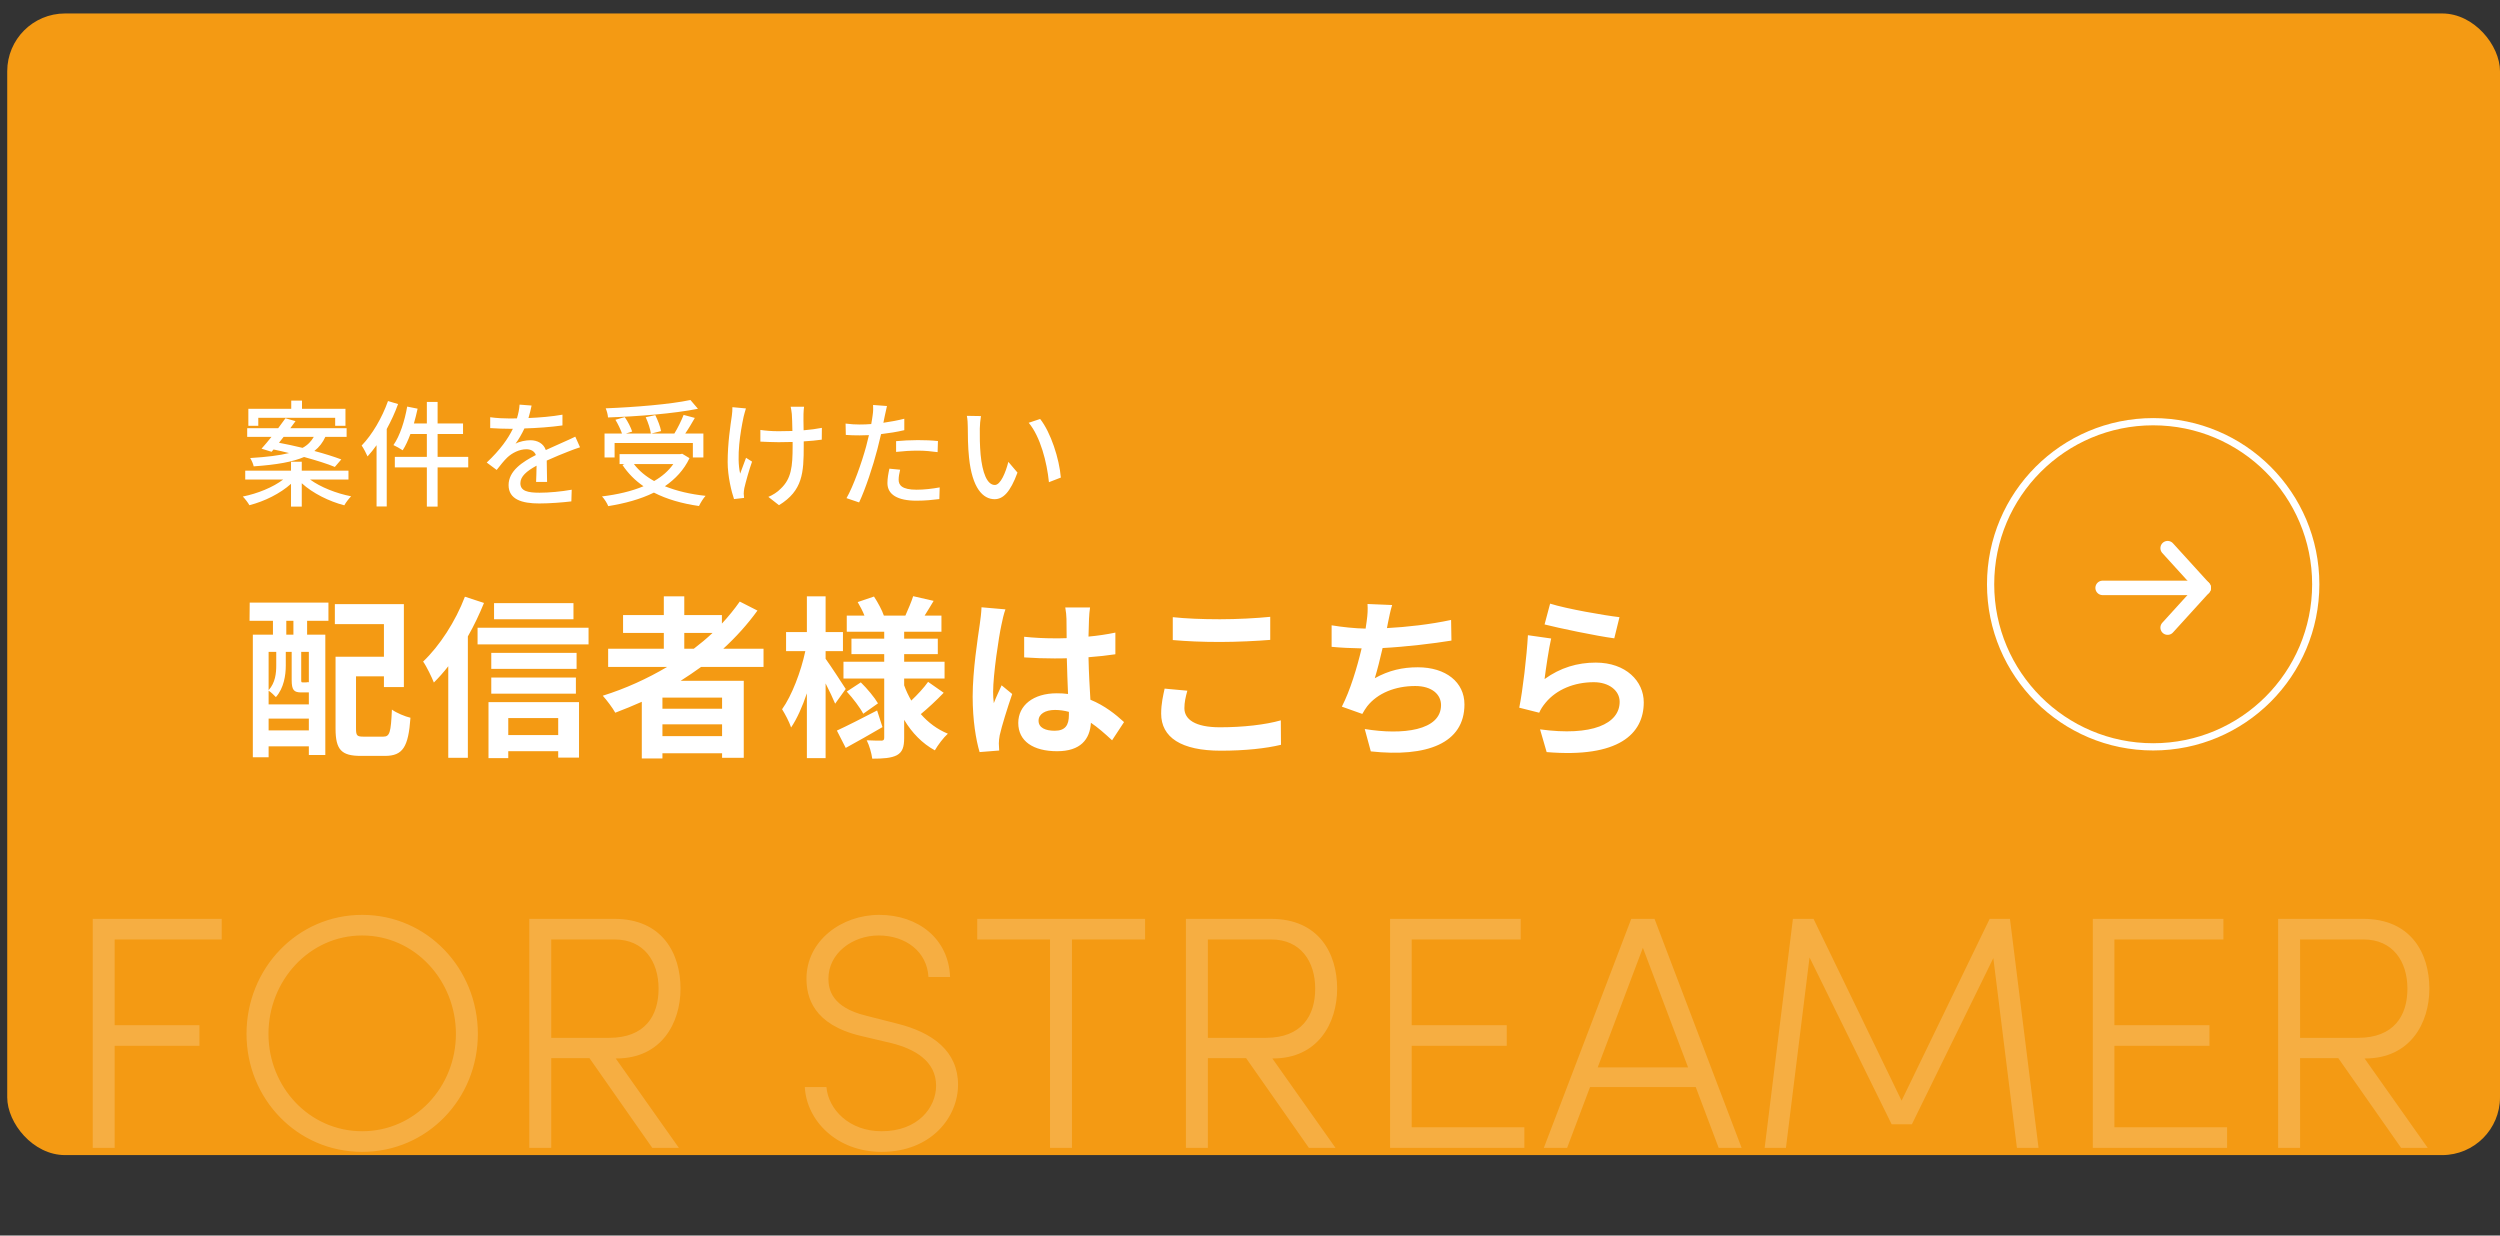 <svg width="346" height="171" viewBox="0 0 346 171" fill="none" xmlns="http://www.w3.org/2000/svg">
<rect x="0" y="0" width="346" height="171" fill="#333333" stroke="none"/>
<rect x="1" y="1.864" width="345" height="158" rx="8" fill="#F49A13"/>
<path d="M30.683 127.17V130.022H15.871V141.89H27.601V144.742H15.871V158.864H12.835V127.17H30.683ZM50.127 159.416C41.111 159.416 34.119 152.056 34.119 143.086C34.119 134.07 41.111 126.618 50.127 126.618C59.143 126.618 66.135 134.07 66.135 143.086C66.135 152.056 59.143 159.416 50.127 159.416ZM50.127 156.564C57.441 156.564 63.099 150.446 63.099 143.086C63.099 135.726 57.441 129.47 50.127 129.47C42.813 129.47 37.155 135.726 37.155 143.086C37.155 150.446 42.813 156.564 50.127 156.564ZM85.306 146.49H85.215L93.954 158.864H90.275L81.581 146.444H76.29V158.864H73.254V127.17H85.031C91.654 127.17 94.184 131.954 94.184 136.83C94.184 141.614 91.516 146.49 85.306 146.49ZM85.076 130.022H76.29V143.638H84.294C89.263 143.638 91.148 140.602 91.148 136.83C91.148 133.058 89.124 130.022 85.076 130.022ZM122.013 159.416C115.757 159.416 111.617 155.046 111.387 150.446H114.377C114.653 153.574 117.551 156.564 122.013 156.564C127.073 156.564 129.557 153.252 129.557 150.262C129.557 146.812 126.521 145.156 123.393 144.374L119.115 143.362C112.537 141.798 111.617 137.98 111.617 135.45C111.617 130.206 116.447 126.618 121.691 126.618C127.073 126.618 131.305 129.93 131.489 135.22H128.499C128.315 131.724 125.371 129.47 121.599 129.47C118.011 129.47 114.653 131.908 114.653 135.45C114.653 136.922 115.113 139.406 119.805 140.556L124.129 141.66C129.143 142.902 132.593 145.524 132.593 150.124C132.593 154.586 128.913 159.416 122.013 159.416ZM135.249 127.17H158.479V130.022H148.359V158.864H145.323V130.022H135.249V127.17ZM176.183 146.49H176.091L184.831 158.864H181.151L172.457 146.444H167.167V158.864H164.131V127.17H175.907C182.531 127.17 185.061 131.954 185.061 136.83C185.061 141.614 182.393 146.49 176.183 146.49ZM175.953 130.022H167.167V143.638H175.171C180.139 143.638 182.025 140.602 182.025 136.83C182.025 133.058 180.001 130.022 175.953 130.022ZM195.377 144.742V156.012H210.971V158.864H192.387V127.17H210.465V130.022H195.377V141.89H208.533V144.742H195.377ZM241.038 158.864H237.864L234.69 150.446H220.062L216.888 158.864H213.668L225.766 127.17H228.986L241.038 158.864ZM227.376 131.172L221.12 147.732H233.632L227.376 131.172ZM278.177 127.17L282.133 158.864H279.143L275.877 132.598L264.607 155.598H261.801L250.439 132.506L247.173 158.864H244.229L248.139 127.17H250.991L263.181 152.332L275.371 127.17H278.177ZM292.633 144.742V156.012H308.227V158.864H289.643V127.17H307.721V130.022H292.633V141.89H305.789V144.742H292.633ZM327.346 146.49H327.254L335.994 158.864H332.314L323.62 146.444H318.33V158.864H315.294V127.17H327.07C333.694 127.17 336.224 131.954 336.224 136.83C336.224 141.614 333.556 146.49 327.346 146.49ZM327.116 130.022H318.33V143.638H326.334C331.302 143.638 333.188 140.602 333.188 136.83C333.188 133.058 331.164 130.022 327.116 130.022Z" fill="white" fill-opacity="0.2"/>
<circle cx="298" cy="80.864" r="22.5" transform="rotate(-180 298 80.864)" stroke="white"/>
<path d="M300 86.864L305 81.364L300 75.864" stroke="white" stroke-width="2" stroke-linecap="round" stroke-linejoin="round"/>
<path d="M305 81.364L291 81.364" stroke="white" stroke-width="2" stroke-linecap="round" stroke-linejoin="round"/>
<path d="M35.748 57.824V58.928H34.372V56.576H40.308V55.44H41.796V56.576H47.812V58.928H46.388V57.824H35.748ZM43.428 60.464H39.252C39.044 60.736 38.82 61.008 38.612 61.28C39.636 61.472 40.756 61.712 41.876 61.984C42.612 61.584 43.076 61.072 43.428 60.464ZM37.588 62.528L36.196 62.096C36.612 61.648 37.076 61.072 37.572 60.464H34.212V59.264H38.5C38.852 58.784 39.204 58.32 39.508 57.888L40.9 58.288C40.676 58.608 40.436 58.928 40.18 59.264H47.972V60.464H45.028C44.676 61.232 44.196 61.872 43.508 62.416C44.948 62.8 46.26 63.216 47.236 63.584L46.34 64.624C45.316 64.192 43.764 63.712 42.084 63.248C40.532 63.92 38.324 64.32 35.108 64.544C35.06 64.224 34.804 63.68 34.628 63.392C36.98 63.248 38.708 63.024 40.004 62.704C39.268 62.512 38.548 62.352 37.86 62.208L37.588 62.528ZM48.228 66.368H42.916C44.356 67.424 46.548 68.288 48.596 68.688C48.292 68.992 47.86 69.552 47.652 69.936C45.556 69.392 43.284 68.272 41.764 66.88V70.112H40.276V66.96C38.788 68.304 36.596 69.392 34.516 69.92C34.324 69.568 33.908 69.024 33.604 68.72C35.62 68.32 37.796 67.44 39.188 66.368H33.94V65.136H40.276V63.904H41.764V65.136H48.228V66.368ZM53.7 55.504L55.092 55.92C54.676 57.088 54.132 58.256 53.524 59.376V70.096H52.116V61.616C51.716 62.176 51.284 62.72 50.868 63.168C50.724 62.816 50.308 62.016 50.052 61.664C51.508 60.16 52.868 57.84 53.7 55.504ZM64.804 63.232V64.688H60.564V70.112H59.076V64.688H54.644V63.232H59.076V60.064H56.804C56.484 60.928 56.132 61.712 55.732 62.32C55.444 62.112 54.804 61.76 54.452 61.6C55.348 60.32 56.004 58.272 56.356 56.272L57.796 56.56C57.652 57.248 57.476 57.936 57.284 58.608H59.076V55.632H60.564V58.608H64.084V60.064H60.564V63.232H64.804ZM73.572 56.128C73.476 56.576 73.348 57.168 73.14 57.856C74.708 57.792 76.388 57.648 77.844 57.392V58.88C76.276 59.104 74.308 59.248 72.58 59.296C72.228 60.048 71.796 60.8 71.348 61.408C71.876 61.104 72.772 60.928 73.396 60.928C74.404 60.928 75.236 61.392 75.54 62.288C76.532 61.824 77.348 61.488 78.1 61.136C78.644 60.896 79.108 60.688 79.62 60.432L80.276 61.904C79.812 62.048 79.124 62.304 78.644 62.496C77.828 62.816 76.788 63.232 75.668 63.744C75.684 64.656 75.7 65.936 75.716 66.704H74.196C74.228 66.144 74.244 65.232 74.26 64.448C72.884 65.2 72.02 65.936 72.02 66.88C72.02 67.968 73.06 68.192 74.676 68.192C75.972 68.192 77.716 68.032 79.124 67.776L79.076 69.392C77.924 69.536 76.068 69.68 74.628 69.68C72.244 69.68 70.388 69.12 70.388 67.136C70.388 65.168 72.308 63.92 74.164 62.976C73.956 62.416 73.444 62.176 72.852 62.176C71.876 62.176 70.868 62.688 70.196 63.328C69.732 63.776 69.268 64.368 68.74 65.04L67.364 64.016C69.236 62.256 70.324 60.704 70.98 59.344C70.82 59.344 70.66 59.344 70.516 59.344C69.844 59.344 68.74 59.312 67.844 59.248V57.744C68.692 57.872 69.828 57.92 70.596 57.92C70.9 57.92 71.22 57.92 71.54 57.904C71.748 57.248 71.876 56.576 71.908 56L73.572 56.128ZM95.556 55.36L96.596 56.576C93.236 57.248 88.308 57.632 84.148 57.776C84.132 57.408 83.972 56.832 83.828 56.512C87.94 56.352 92.772 55.952 95.556 55.36ZM85.06 61.312V63.312H83.668V60H86.084C85.892 59.44 85.524 58.672 85.172 58.096L86.468 57.728C86.9 58.336 87.316 59.184 87.492 59.728L86.628 60H90.084C90.004 59.408 89.7 58.464 89.364 57.744L90.692 57.456C91.044 58.16 91.396 59.072 91.492 59.664L90.148 60H93.332C93.796 59.248 94.308 58.208 94.612 57.424L96.164 57.84C95.748 58.56 95.284 59.36 94.836 60H97.348V63.312H95.892V61.312H85.06ZM93.188 64.224H87.732C88.436 65.152 89.38 65.936 90.532 66.576C91.62 65.952 92.516 65.184 93.188 64.224ZM94.42 62.8L95.428 63.408C94.66 65.04 93.46 66.304 92.02 67.296C93.652 67.952 95.54 68.4 97.652 68.624C97.332 68.96 96.948 69.6 96.74 70.032C94.372 69.696 92.276 69.088 90.5 68.176C88.628 69.104 86.452 69.68 84.18 70.048C84.036 69.664 83.636 69.024 83.316 68.704C85.428 68.448 87.38 68 89.06 67.296C87.892 66.496 86.916 65.504 86.148 64.352L86.436 64.224H85.748V62.848H94.148L94.42 62.8ZM111.284 56.288C111.236 56.576 111.22 56.928 111.204 57.296C111.188 57.648 111.204 58.592 111.22 59.552C112.148 59.472 113.028 59.36 113.748 59.216L113.732 60.848C113.044 60.944 112.164 61.04 111.236 61.088C111.236 61.344 111.236 61.552 111.236 61.712C111.236 65.424 111.108 67.904 107.812 69.92L106.34 68.768C106.9 68.544 107.62 68.096 108.036 67.648C109.524 66.256 109.7 64.608 109.7 61.696C109.7 61.536 109.7 61.36 109.7 61.168C109.044 61.184 108.388 61.2 107.764 61.2C107.028 61.2 105.972 61.152 105.236 61.12V59.504C105.956 59.616 106.884 59.68 107.748 59.68C108.356 59.68 109.012 59.664 109.668 59.648C109.652 58.672 109.62 57.712 109.588 57.296C109.556 56.928 109.476 56.528 109.428 56.288H111.284ZM103.236 56.528C103.124 56.864 102.996 57.376 102.916 57.68C102.468 59.776 101.908 63.216 102.436 65.552C102.644 64.96 102.98 64.064 103.252 63.36L104.084 63.888C103.652 65.104 103.204 66.736 103.012 67.568C102.964 67.808 102.932 68.144 102.932 68.32C102.932 68.48 102.964 68.72 102.98 68.912L101.588 69.072C101.252 68.096 100.708 65.936 100.708 63.952C100.708 61.328 101.092 58.88 101.284 57.552C101.348 57.152 101.364 56.688 101.364 56.352L103.236 56.528ZM124.58 65.008C124.452 65.504 124.372 66 124.372 66.4C124.372 67.12 124.804 67.776 126.852 67.776C127.908 67.776 128.996 67.648 130.052 67.456L130.004 69.072C129.124 69.184 128.052 69.296 126.836 69.296C124.228 69.296 122.82 68.448 122.82 66.864C122.82 66.192 122.948 65.52 123.092 64.864L124.58 65.008ZM122.756 56.192C122.66 56.592 122.516 57.248 122.452 57.568C122.404 57.84 122.34 58.16 122.26 58.512C123.236 58.368 124.228 58.192 125.156 57.952V59.536C124.148 59.776 123.028 59.952 121.94 60.08C121.78 60.768 121.604 61.504 121.428 62.176C120.852 64.432 119.764 67.728 118.9 69.536L117.156 68.944C118.1 67.312 119.268 64.016 119.876 61.776C120.004 61.28 120.132 60.752 120.26 60.224C119.796 60.24 119.364 60.256 118.964 60.256C118.228 60.256 117.636 60.24 117.06 60.192L117.028 58.624C117.812 58.72 118.372 58.752 118.98 58.752C119.476 58.752 120.02 58.736 120.58 58.688C120.66 58.208 120.74 57.792 120.772 57.488C120.852 56.992 120.868 56.4 120.836 56.048L122.756 56.192ZM124.02 61.056C124.884 60.976 125.988 60.912 127.012 60.912C127.94 60.912 128.9 60.944 129.812 61.04L129.764 62.576C128.948 62.464 128.004 62.368 127.044 62.368C126.004 62.368 125.028 62.432 124.02 62.544V61.056ZM135.764 57.584C135.684 58.048 135.604 58.88 135.604 59.312C135.588 60.32 135.604 61.664 135.716 62.912C135.956 65.424 136.612 67.12 137.684 67.12C138.484 67.12 139.188 65.376 139.556 63.92L140.82 65.408C139.812 68.144 138.82 69.088 137.652 69.088C136.036 69.088 134.548 67.552 134.116 63.344C133.956 61.936 133.94 60.016 133.94 59.056C133.94 58.656 133.908 57.984 133.812 57.552L135.764 57.584ZM143.956 57.984C145.428 59.84 146.612 63.504 146.82 66.096L145.172 66.736C144.9 63.984 143.988 60.432 142.372 58.512L143.956 57.984Z" fill="white"/>
<path d="M40.608 87.84V85.92H39.624V87.84H40.608ZM42.744 94.464V90.216H41.688V94.104C41.688 94.416 41.712 94.44 41.88 94.44H42.312C42.528 94.44 42.576 94.44 42.624 94.368C42.648 94.392 42.696 94.44 42.744 94.464ZM37.176 101.088H42.744V99.456H37.176V101.088ZM38.232 90.216H37.176V95.52C38.112 94.488 38.232 93.168 38.232 92.088V90.216ZM42.528 95.832H41.712C40.68 95.832 40.368 95.52 40.368 94.104V90.216H39.552V92.112C39.552 93.456 39.288 95.232 38.184 96.48C37.968 96.24 37.488 95.784 37.176 95.592V97.488H42.744V95.832H42.528ZM34.536 85.92L34.56 83.4H45.456V85.92H42.504V87.84H45.024V104.496H42.744V103.296H37.176V104.808H34.992V87.84H37.776V85.92H34.536ZM50.352 101.952H53.04C53.952 101.952 54.096 101.376 54.24 98.208C54.864 98.664 56.064 99.168 56.808 99.336C56.52 103.392 55.752 104.616 53.28 104.616H49.944C47.28 104.616 46.44 103.8 46.44 100.848V90.888H53.136V86.376H46.344V83.616H55.896V95.088H53.136V93.6H49.272V100.824C49.272 101.832 49.416 101.952 50.352 101.952ZM79.368 83.472V85.704H68.376V83.472H79.368ZM64.344 82.584L66.984 83.448C66.36 84.984 65.616 86.568 64.752 88.08V104.88H62.04V92.208C61.392 93.048 60.72 93.792 60.048 94.464C59.784 93.792 59.04 92.232 58.56 91.56C60.84 89.4 63.048 85.992 64.344 82.584ZM77.256 99.384H70.344V101.736H77.256V99.384ZM67.608 104.928V97.176H80.136V104.856H77.256V103.968H70.344V104.928H67.608ZM67.992 96V93.768H79.704V96H67.992ZM79.8 90.36V92.568H67.992V90.36H79.8ZM66.096 86.88H81.456V89.184H66.096V86.88ZM94.704 87.6V89.784H96.024C96.936 89.088 97.8 88.368 98.616 87.6H94.704ZM99.936 98.088V96.552H91.68V98.088H99.936ZM91.68 101.88H99.936V100.248H91.68V101.88ZM105.672 92.304H97.032C96.096 92.976 95.184 93.6 94.2 94.224H102.936V104.88H99.936V104.256H91.68V104.976H88.824V97.128C87.624 97.656 86.376 98.184 85.152 98.64C84.816 98.016 83.952 96.864 83.424 96.288C86.568 95.304 89.568 93.936 92.328 92.304H84.168V89.784H91.872V87.6H86.232V85.128H91.872V82.536H94.704V85.128H99.912V86.304C100.824 85.32 101.64 84.312 102.384 83.256L104.832 84.504C103.464 86.4 101.856 88.176 100.104 89.784H105.672V92.304ZM117.048 95.352L115.584 97.392C115.296 96.696 114.792 95.616 114.264 94.584V104.928H111.672V95.952C111.048 97.8 110.304 99.48 109.488 100.68C109.224 99.888 108.648 98.808 108.24 98.16C109.584 96.288 110.856 92.952 111.456 90.12H108.792V87.48H111.672V82.536H114.264V87.48H116.664V90.12H114.264V91.176C114.912 92.064 116.64 94.704 117.048 95.352ZM121.392 98.328L122.136 100.632C120.456 101.616 118.584 102.672 117.048 103.512L115.824 101.112C117.24 100.464 119.352 99.384 121.392 98.328ZM117.192 95.712L119.136 94.44C120.024 95.304 121.032 96.528 121.512 97.344L119.472 98.784C119.04 97.944 118.056 96.648 117.192 95.712ZM128.448 94.368L130.608 95.88C129.6 96.936 128.376 98.064 127.44 98.832C128.472 100.008 129.72 100.944 131.184 101.544C130.584 102.072 129.792 103.128 129.384 103.848C127.632 102.888 126.216 101.424 125.136 99.624V102.12C125.136 103.416 124.896 104.088 124.128 104.52C123.336 104.928 122.208 105 120.72 105C120.624 104.256 120.312 103.152 119.952 102.456C120.768 102.504 121.704 102.504 121.992 102.504C122.28 102.504 122.376 102.384 122.376 102.096V93.912H116.736V91.584H122.376V90.528H117.84V88.392H122.376V87.432H117.192V85.2H119.64C119.4 84.576 119.04 83.904 118.704 83.328L120.96 82.56C121.512 83.4 122.088 84.48 122.328 85.2H125.304C125.664 84.384 126.144 83.28 126.384 82.512L129.216 83.16C128.784 83.88 128.352 84.6 127.968 85.2H130.296V87.432H125.136V88.392H129.792V90.528H125.136V91.584H130.728V93.912H125.136V94.848C125.4 95.592 125.736 96.288 126.12 96.96C126.96 96.168 127.896 95.16 128.448 94.368ZM143.736 99.744C143.736 100.728 144.696 101.136 145.968 101.136C147.432 101.136 147.936 100.368 147.936 98.952C147.936 98.832 147.936 98.688 147.936 98.52C147.312 98.352 146.664 98.256 146.016 98.256C144.648 98.256 143.736 98.832 143.736 99.744ZM150.864 84.072C150.792 84.528 150.744 85.104 150.72 85.632C150.696 86.16 150.672 87.048 150.648 88.104C151.968 87.984 153.216 87.792 154.368 87.552V90.552C153.216 90.72 151.968 90.864 150.648 90.96C150.696 93.288 150.816 95.208 150.912 96.84C152.904 97.656 154.416 98.88 155.568 99.936L153.912 102.456C152.904 101.52 151.944 100.68 150.984 100.032C150.84 102.336 149.544 103.968 146.304 103.968C142.992 103.968 140.928 102.576 140.928 100.056C140.928 97.632 142.992 95.952 146.256 95.952C146.808 95.952 147.336 95.976 147.816 96.048C147.768 94.56 147.672 92.808 147.648 91.104C147.072 91.128 146.496 91.128 145.944 91.128C144.528 91.128 143.16 91.08 141.744 90.984V88.128C143.112 88.272 144.504 88.344 145.944 88.344C146.496 88.344 147.072 88.344 147.624 88.32C147.624 87.144 147.6 86.16 147.6 85.656C147.6 85.296 147.528 84.552 147.432 84.072H150.864ZM139.152 84.336C138.96 84.816 138.672 86.04 138.6 86.472C138.24 88.08 137.448 93.36 137.448 95.76C137.448 96.24 137.472 96.84 137.544 97.32C137.856 96.48 138.264 95.664 138.624 94.848L140.088 96.048C139.416 98.016 138.648 100.464 138.36 101.76C138.288 102.096 138.24 102.624 138.24 102.888C138.24 103.128 138.264 103.536 138.288 103.872L135.576 104.088C135.072 102.408 134.616 99.672 134.616 96.408C134.616 92.784 135.336 88.248 135.6 86.4C135.696 85.728 135.816 84.816 135.84 84.048L139.152 84.336ZM162.312 85.416C164.088 85.608 166.32 85.704 168.84 85.704C171.216 85.704 173.952 85.56 175.8 85.368V88.56C174.12 88.704 171.144 88.848 168.864 88.848C166.344 88.848 164.256 88.752 162.312 88.584V85.416ZM164.328 95.592C164.088 96.456 163.92 97.2 163.92 98.016C163.92 99.552 165.384 100.656 168.84 100.656C172.08 100.656 175.152 100.296 177.264 99.696L177.288 103.08C175.2 103.584 172.32 103.896 168.96 103.896C163.464 103.896 160.704 102.048 160.704 98.76C160.704 97.368 160.992 96.192 161.184 95.304L164.328 95.592ZM192.672 83.736C192.408 84.576 192.264 85.392 192.096 86.184C192.048 86.4 192 86.664 191.952 86.928C194.688 86.784 197.928 86.424 200.832 85.8L200.88 88.656C198.384 89.064 194.568 89.52 191.352 89.688C191.016 91.152 190.632 92.688 190.272 93.864C192.216 92.784 194.088 92.352 196.224 92.352C200.112 92.352 202.68 94.416 202.68 97.488C202.68 102.888 197.472 104.832 189.72 103.992L188.88 100.896C194.136 101.76 199.44 101.112 199.44 97.584C199.44 96.144 198.216 94.944 195.864 94.944C193.104 94.944 190.656 95.928 189.216 97.752C188.952 98.088 188.784 98.4 188.544 98.808L185.712 97.8C186.864 95.568 187.824 92.376 188.448 89.736C186.936 89.712 185.52 89.64 184.296 89.52V86.544C185.736 86.784 187.536 86.976 189 87C189.048 86.64 189.096 86.304 189.144 86.016C189.288 84.984 189.312 84.384 189.264 83.592L192.672 83.736ZM214.536 83.544C216.816 84.264 222.048 85.176 224.136 85.416L223.416 88.344C220.992 88.032 215.64 86.904 213.768 86.424L214.536 83.544ZM214.68 88.368C214.368 89.688 213.936 92.616 213.768 93.984C215.952 92.4 218.328 91.704 220.848 91.704C225.048 91.704 227.496 94.296 227.496 97.2C227.496 101.568 224.04 104.928 214.056 104.088L213.144 100.944C220.344 101.928 224.16 100.176 224.16 97.128C224.16 95.568 222.672 94.416 220.584 94.416C217.872 94.416 215.424 95.424 213.912 97.248C213.48 97.776 213.24 98.16 213.024 98.64L210.264 97.944C210.744 95.592 211.296 90.888 211.464 87.912L214.68 88.368Z" fill="white"/>
</svg>
